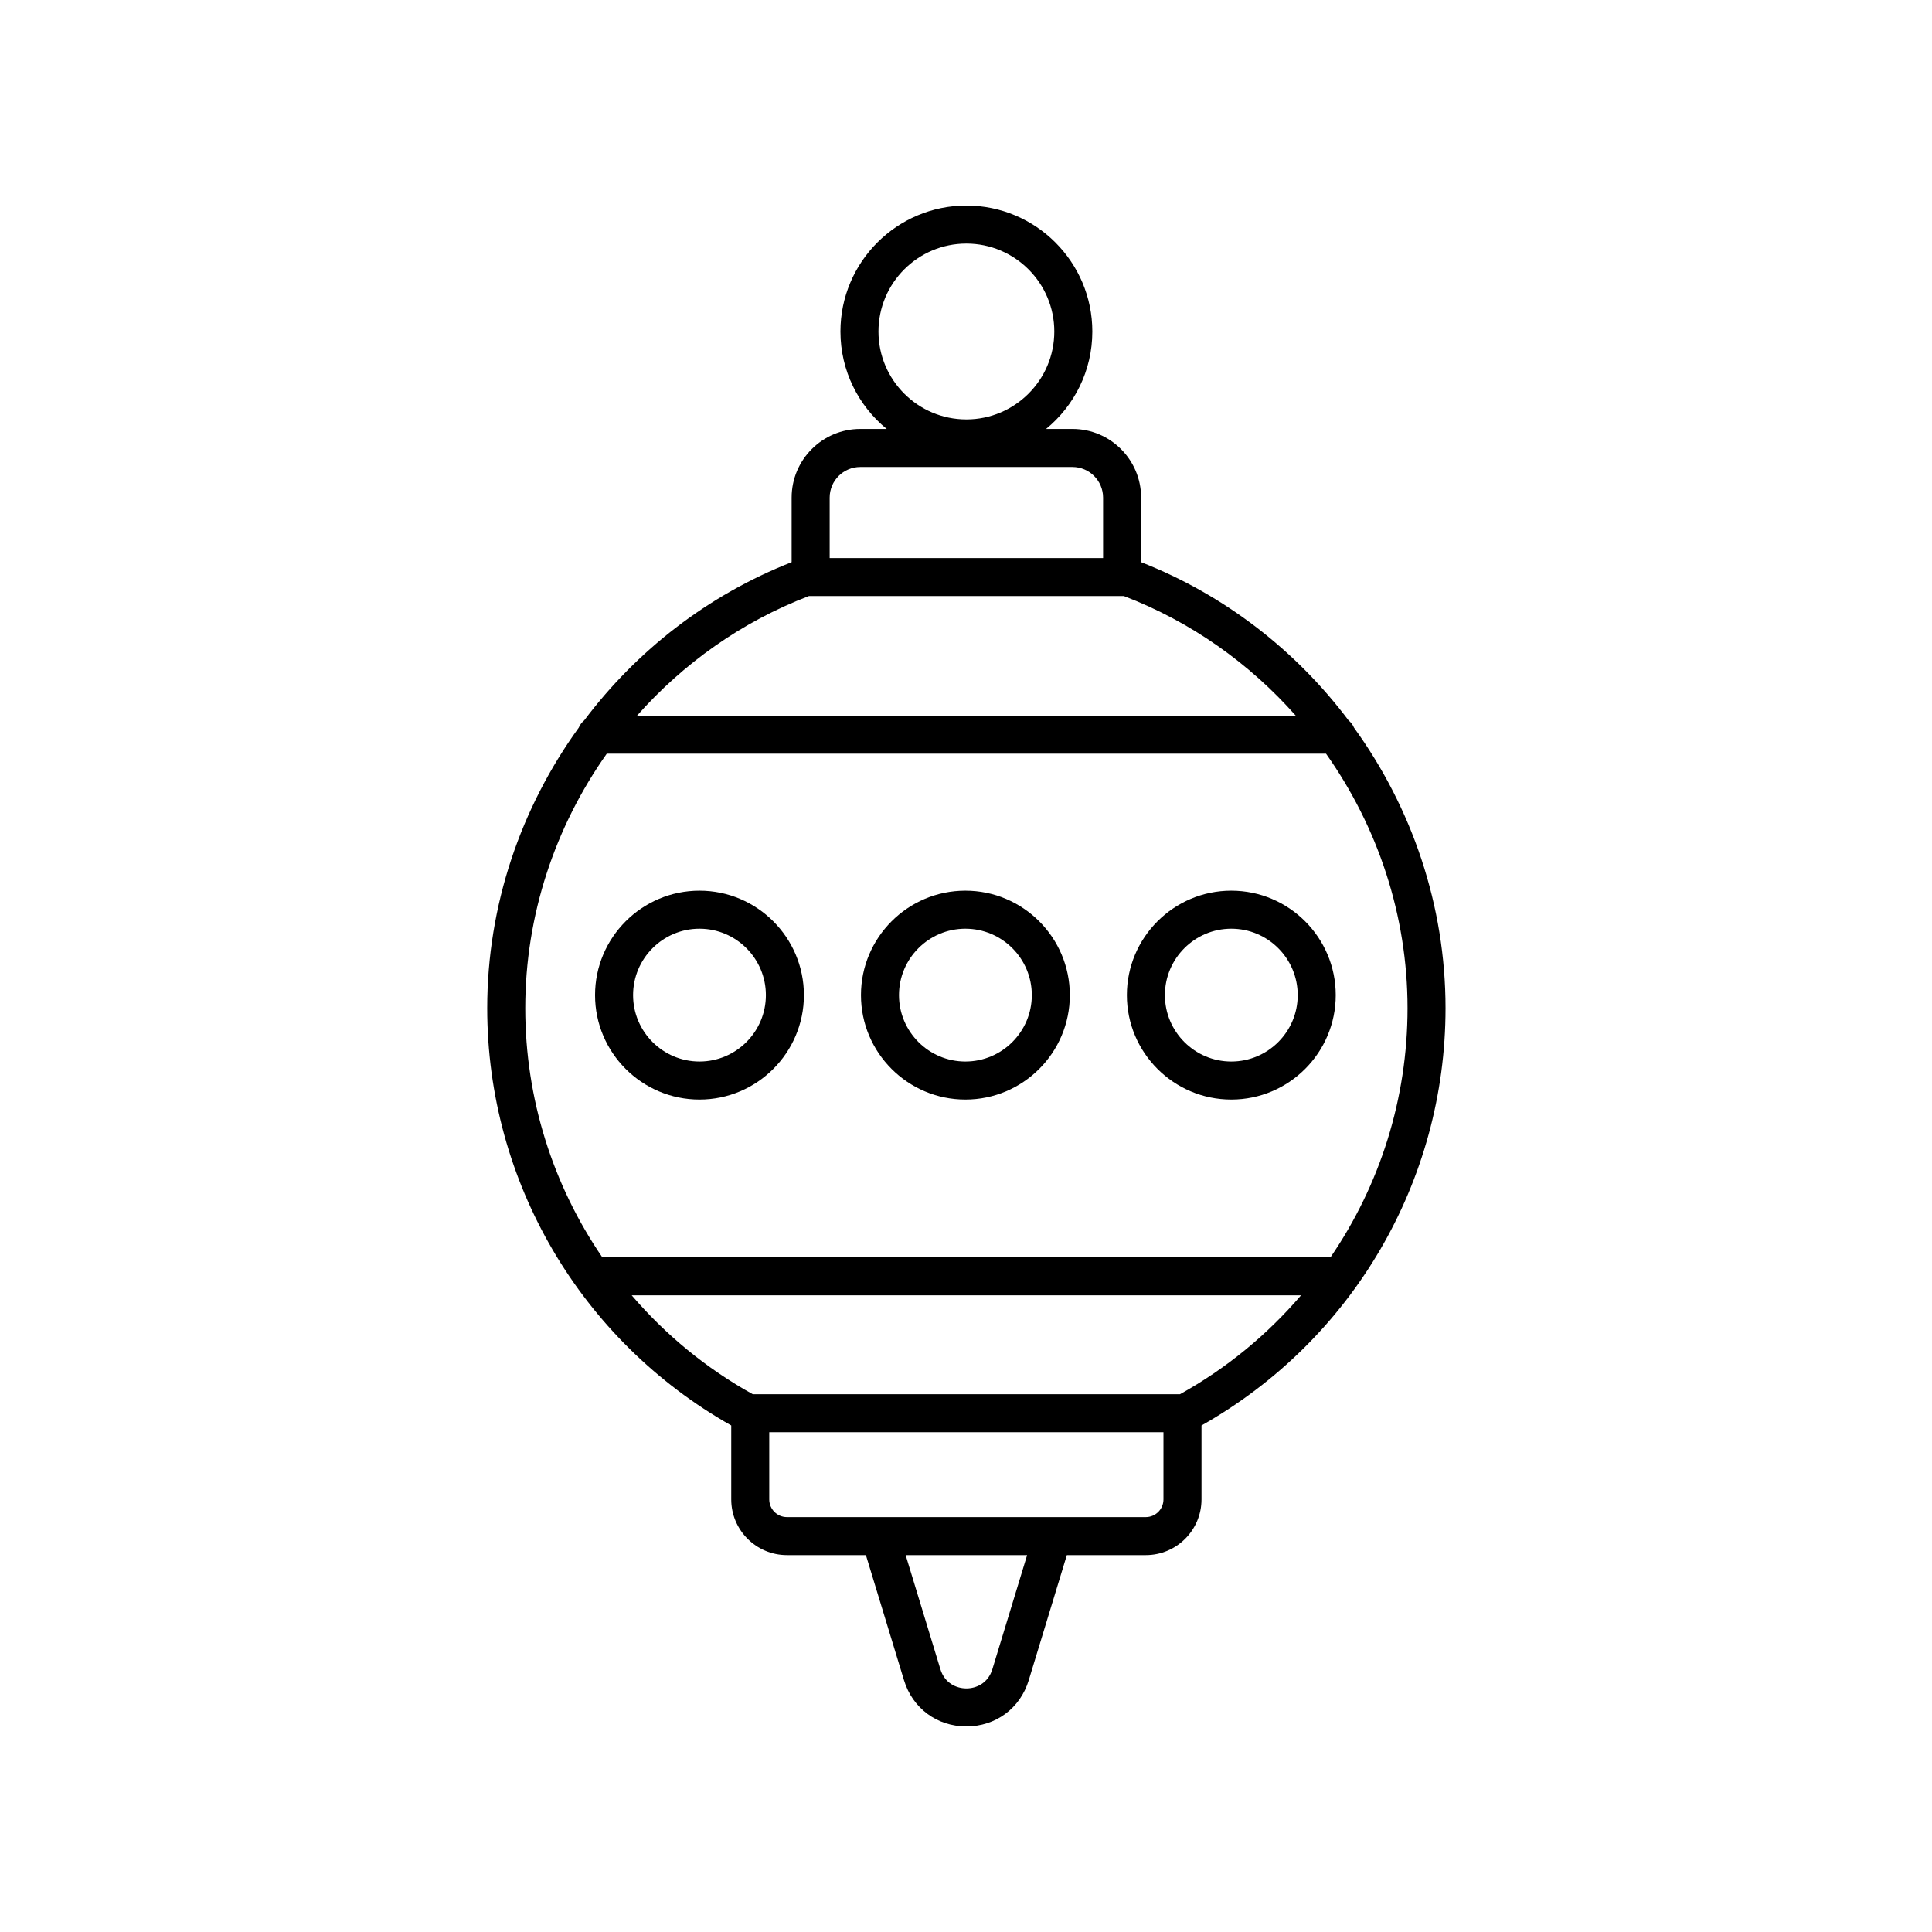 <?xml version="1.0" encoding="UTF-8"?>
<!-- Uploaded to: ICON Repo, www.iconrepo.com, Generator: ICON Repo Mixer Tools -->
<svg fill="#000000" width="800px" height="800px" version="1.1" viewBox="144 144 512 512" xmlns="http://www.w3.org/2000/svg">
 <g>
  <path d="m329.37 380.04c-15.258 0-27.676 12.414-27.676 27.676 0 15.258 12.414 27.676 27.676 27.676 15.258 0 27.676-12.414 27.676-27.676-0.004-15.262-12.418-27.676-27.676-27.676zm0 45.273c-9.703 0-17.598-7.894-17.598-17.598s7.894-17.598 17.598-17.598 17.598 7.894 17.598 17.598-7.894 17.598-17.598 17.598z"/>
  <path d="m399.84 380.04c-15.258 0-27.676 12.414-27.676 27.676 0 15.258 12.414 27.676 27.676 27.676 15.262 0 27.676-12.414 27.676-27.676s-12.414-27.676-27.676-27.676zm0 45.273c-9.703 0-17.598-7.894-17.598-17.598s7.894-17.598 17.598-17.598 17.602 7.894 17.602 17.598-7.898 17.598-17.602 17.598z"/>
  <path d="m470.31 380.04c-15.258 0-27.676 12.414-27.676 27.676 0 15.258 12.414 27.676 27.676 27.676 15.258 0 27.676-12.414 27.676-27.676s-12.414-27.676-27.676-27.676zm0 45.273c-9.703 0-17.598-7.894-17.598-17.598s7.894-17.598 17.598-17.598 17.598 7.894 17.598 17.598c0.004 9.703-7.891 17.598-17.598 17.598z"/>
  <path d="m353.79 275.87v17.117c-22.258 8.73-41.086 23.465-54.961 41.91-0.625 0.527-1.145 1.164-1.453 1.938-15.359 21.238-24.262 47.117-24.262 74.34 0 45.93 24.742 88.059 64.672 110.59v19.594c0 8.141 6.621 14.762 14.762 14.762h20.926l10.094 33.152c2.266 7.441 8.754 12.25 16.535 12.25 7.777 0 14.266-4.809 16.527-12.25l10.094-33.152h20.926c8.141 0 14.762-6.621 14.762-14.762v-19.594c39.93-22.535 64.672-64.664 64.672-110.59 0-27.223-8.902-53.102-24.262-74.34-0.309-0.773-0.828-1.41-1.453-1.938-13.875-18.445-32.699-33.18-54.961-41.91v-17.117c0-10.031-8.164-18.195-18.195-18.195h-6.996c7.477-6.125 12.262-15.422 12.262-25.82 0-18.402-14.973-33.379-33.379-33.379-18.402 0-33.375 14.973-33.375 33.379 0 10.398 4.781 19.695 12.258 25.82h-6.996c-10.031 0-18.195 8.164-18.195 18.195zm46.309-67.316c12.848 0 23.301 10.453 23.301 23.301 0 12.848-10.453 23.297-23.301 23.297-12.848 0-23.297-10.453-23.297-23.297 0-12.848 10.449-23.301 23.297-23.301zm6.894 377.79c-1.148 3.762-4.312 5.106-6.891 5.106-2.582 0-5.75-1.34-6.894-5.109l-9.199-30.215h32.188zm40.656-40.297h-95.102c-2.582 0-4.688-2.102-4.688-4.688v-17.805h104.47v17.805c0 2.586-2.102 4.688-4.684 4.688zm9.055-32.562h-113.21c-12.391-6.867-23.168-15.812-32.09-26.215h177.39c-8.922 10.402-19.699 19.344-32.09 26.215zm39.887-36.293h-192.98c-13.074-19.105-20.414-42.004-20.414-66.016 0-24.633 7.906-48.074 21.598-67.438h190.62c13.691 19.363 21.598 42.805 21.598 67.438 0 24.016-7.34 46.91-20.414 66.016zm-9.199-143.53h-174.58c12.227-13.812 27.688-24.871 45.543-31.703h83.5c17.848 6.832 33.312 17.891 45.539 31.703zm-51.062-57.789v16.012h-72.461v-16.012c0-4.477 3.641-8.117 8.117-8.117h56.227c4.477 0 8.117 3.641 8.117 8.117z"/>
 </g>
</svg>